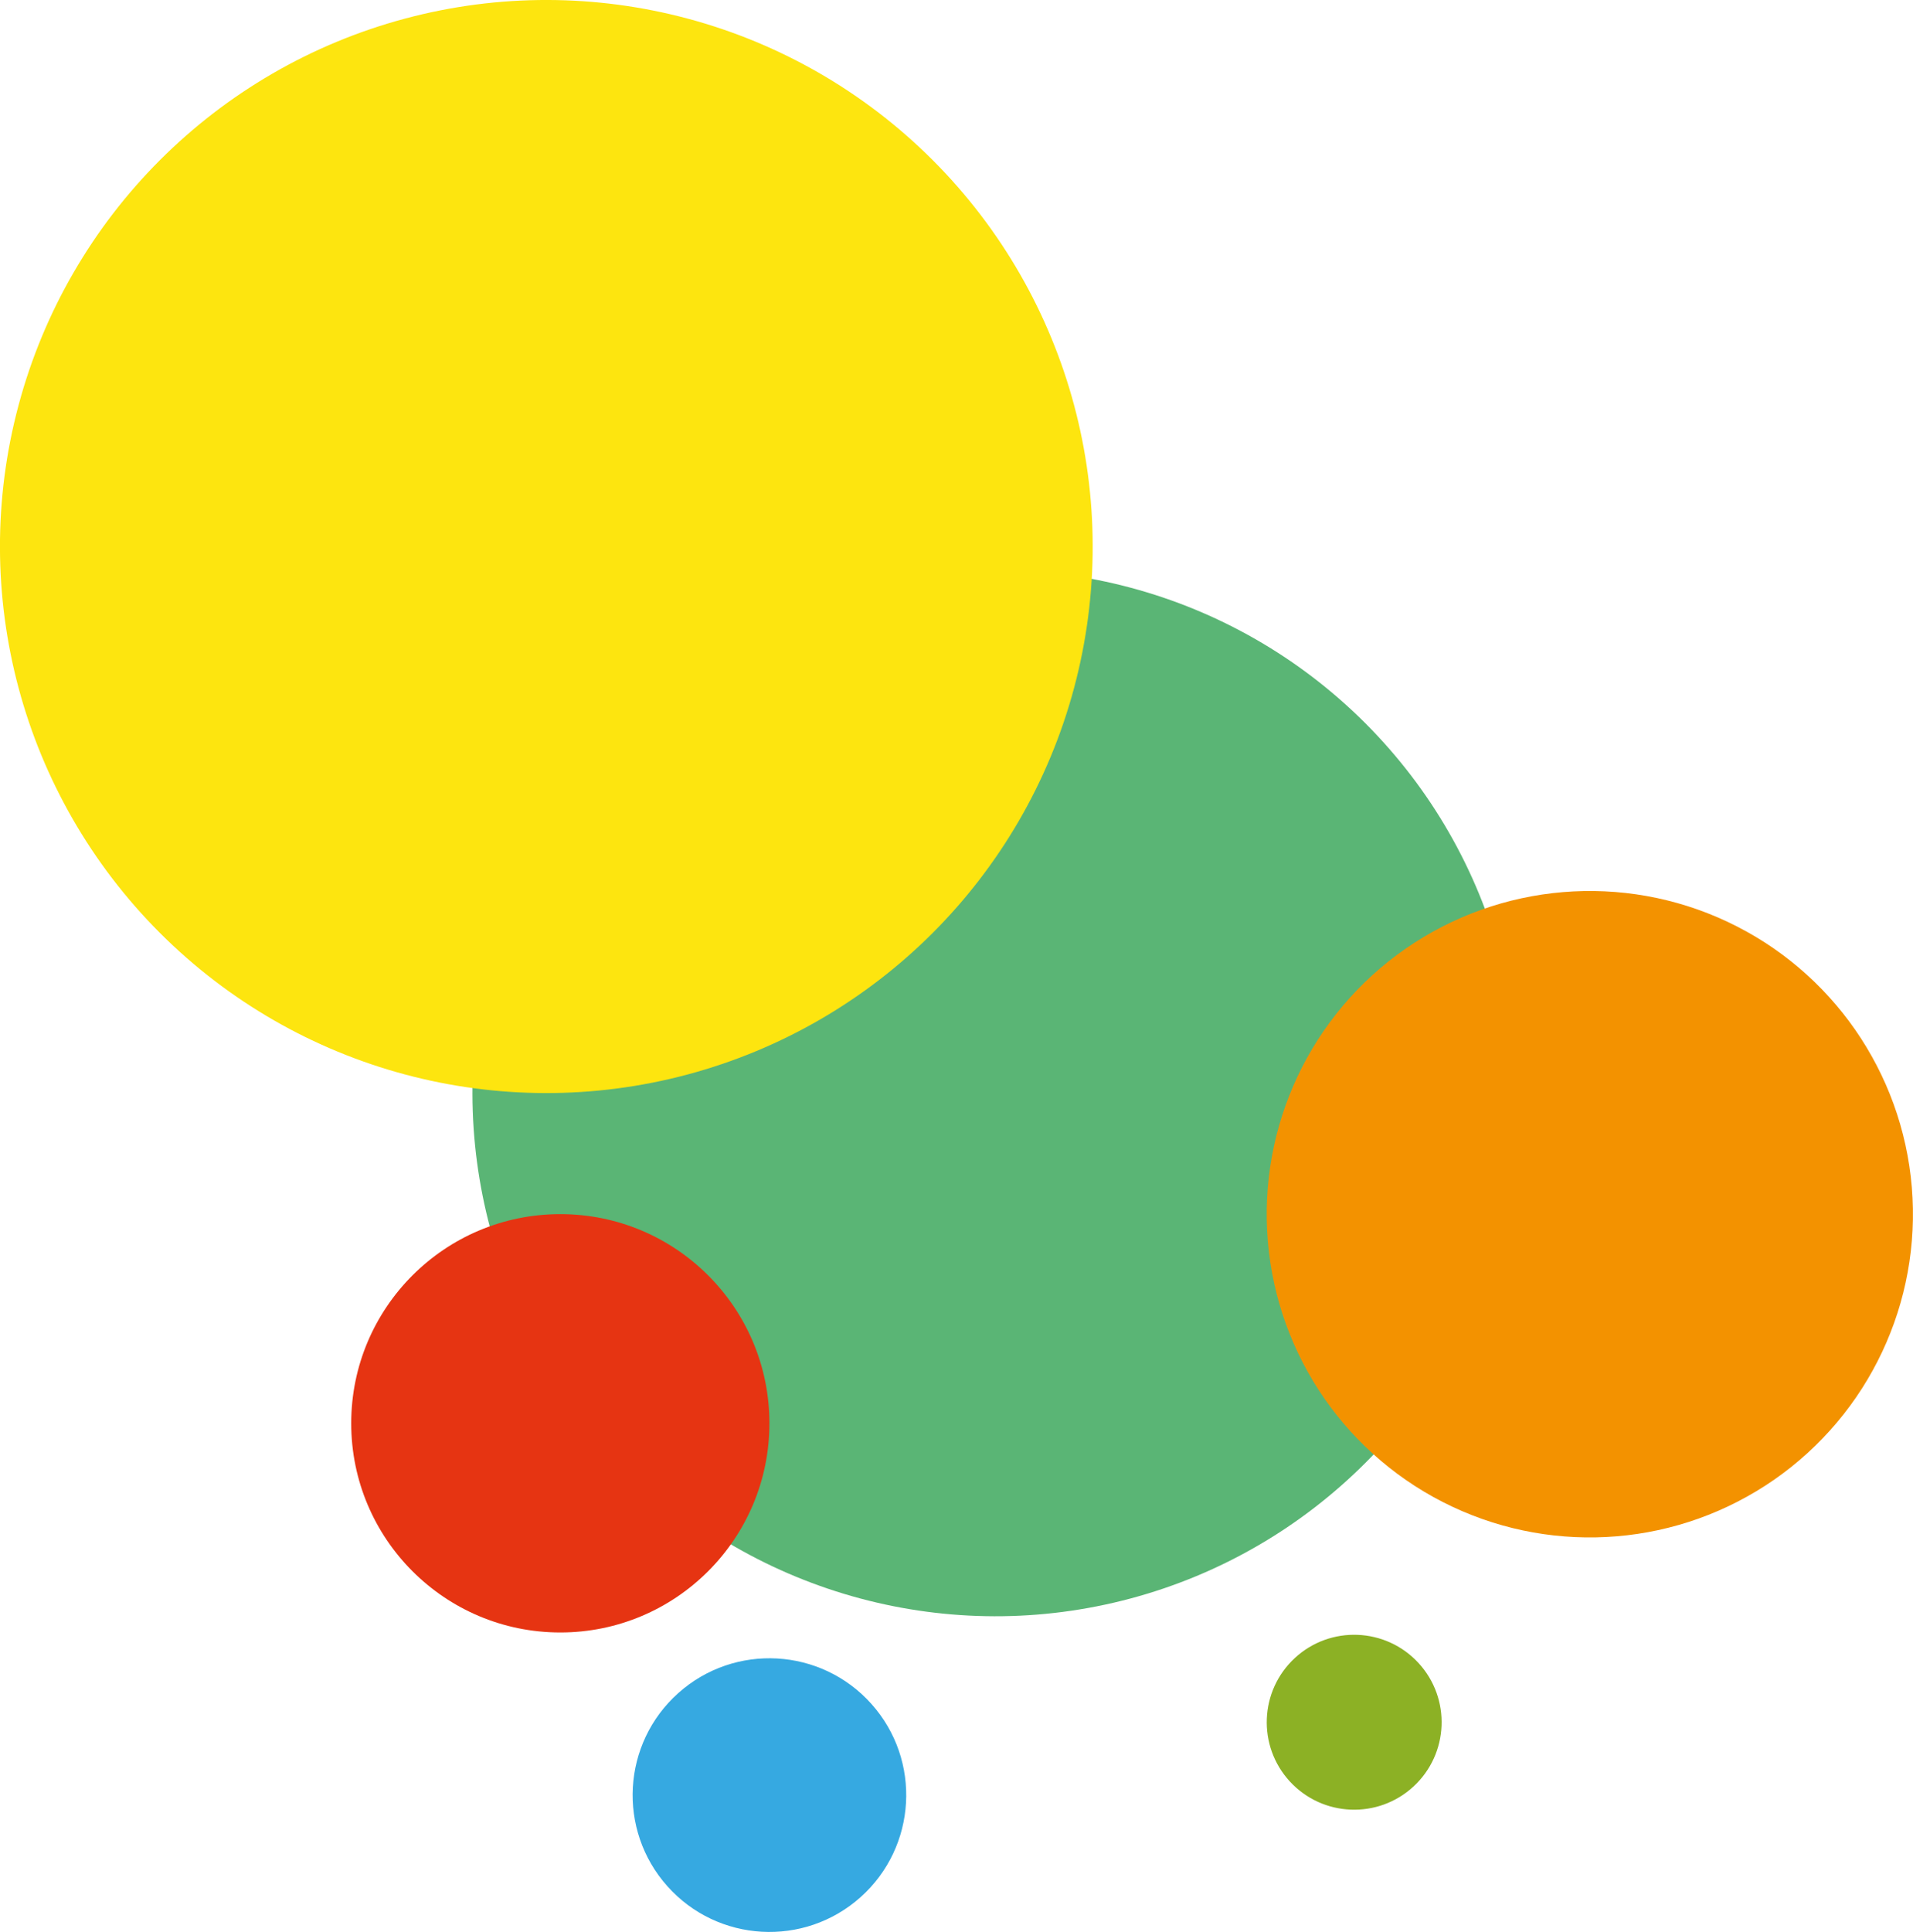 <?xml version="1.0" encoding="UTF-8"?>
<svg xmlns="http://www.w3.org/2000/svg" viewBox="0 0 327.52 330.67">
  <g style="isolation: isolate;">
    <g id="Layer_1" data-name="Layer 1">
      <g>
        <circle cx="170.43" cy="187.08" r="89.54" transform="translate(-82.37 175.31) rotate(-45)" style="fill: #5ab575;"/>
        <circle cx="272.2" cy="207.8" r="55.32" transform="translate(-16.41 23.47) rotate(-4.79)" style="fill: #f39200; mix-blend-mode: multiply;"/>
        <circle cx="95.93" cy="243.6" r="35.8" style="fill: #e63412; mix-blend-mode: multiply;"/>
        <circle cx="131.73" cy="307.24" r="23.42" transform="translate(-171.18 165.84) rotate(-41.77)" style="fill: #36a9e1;"/>
        <circle cx="231.85" cy="294.75" r="14.97" transform="translate(-138.41 235.25) rotate(-42.68)" style="fill: #8cb125;"/>
        <circle cx="93.54" cy="93.54" r="93.54" transform="translate(-38.75 93.54) rotate(-45)" style="fill: #fde50f; mix-blend-mode: multiply;"/>
      </g>
    </g>
  </g>
</svg>